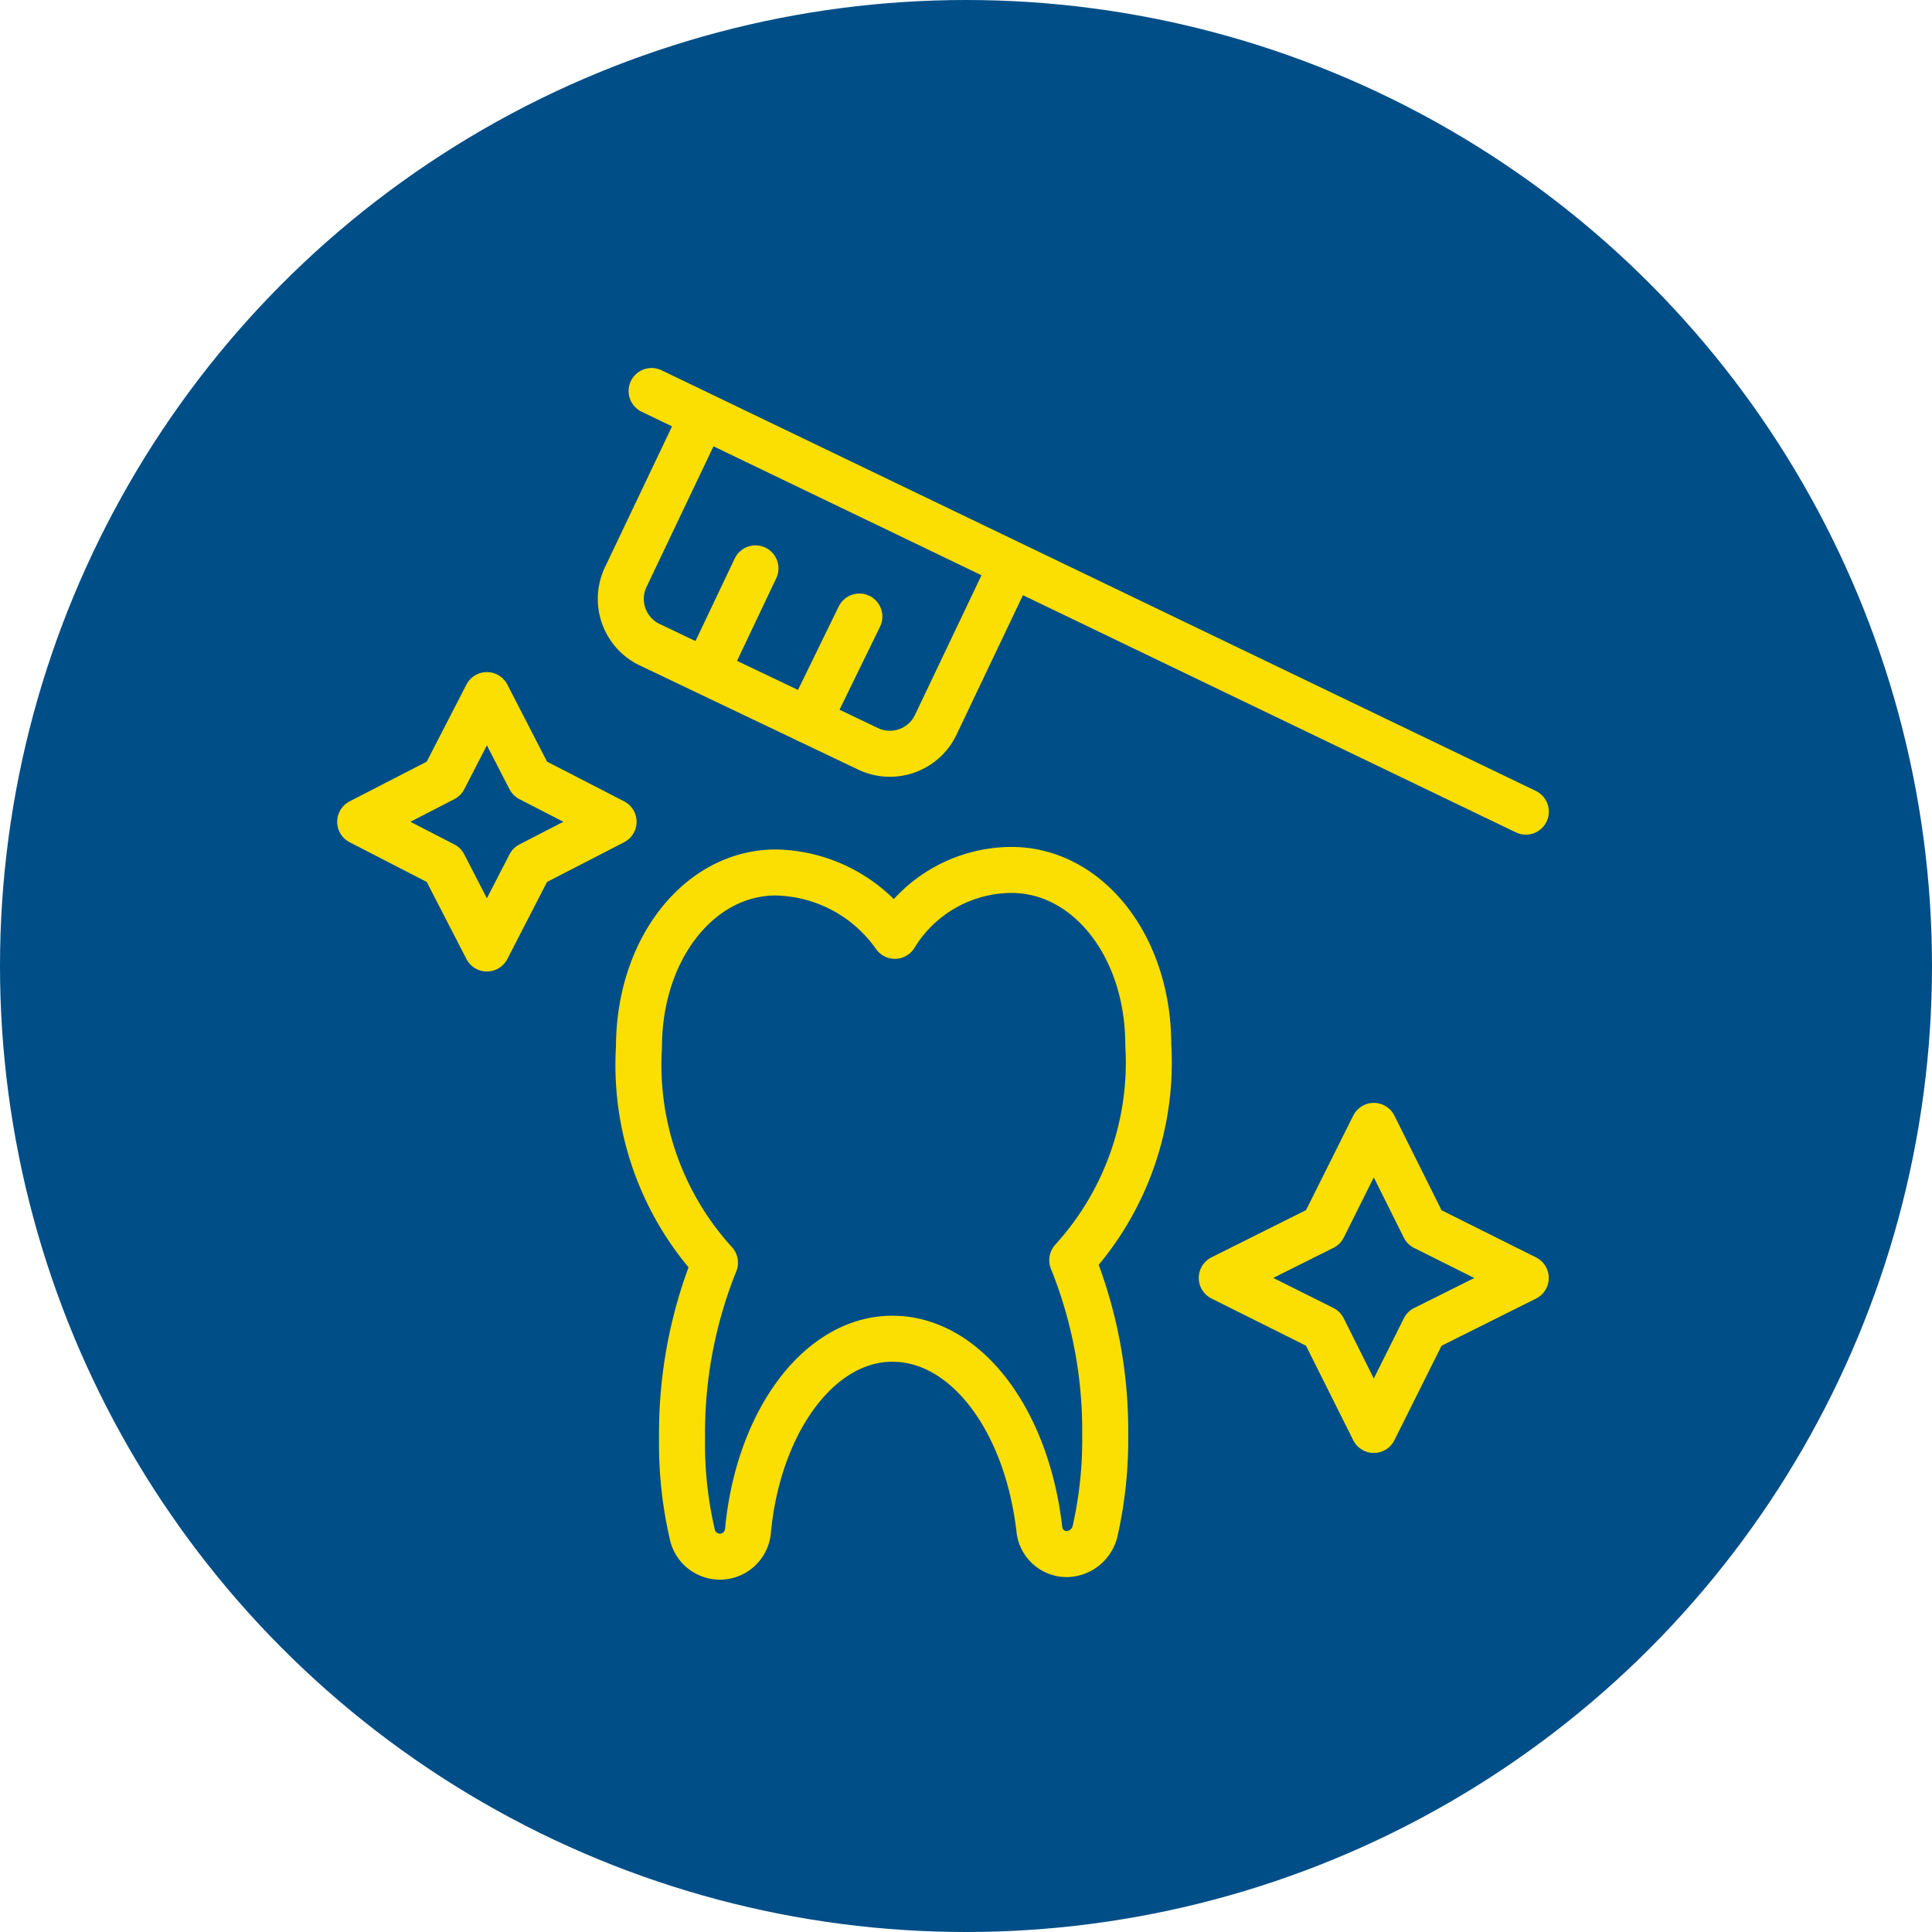 <svg xmlns="http://www.w3.org/2000/svg" width="84" height="84" viewBox="0 0 84 84"><g data-name="Group 437" transform="translate(-189.25 -2120.367)"><circle data-name="Ellipse 32" cx="42" cy="42" r="42" transform="translate(189.25 2120.367)" fill="#004e87"/><g fill="none" stroke="#fcdf02" stroke-linecap="round" stroke-linejoin="round" stroke-miterlimit="8" stroke-width="2"><path data-name="Path 659" d="M228.047 2178.573c3.2 0 5.839 3.526 6.39 8.263a1.2 1.2 0 001.212 1.1 1.291 1.291 0 001.212-.992 18.033 18.033 0 00.441-4.187 19.839 19.839 0 00-1.432-7.6 12.757 12.757 0 003.305-9.367c0-4.3-2.644-7.6-5.949-7.6a5.965 5.965 0 00-5.068 2.865 6.474 6.474 0 00-5.178-2.754c-3.305 0-5.949 3.305-5.949 7.6a12.757 12.757 0 003.305 9.365 19.839 19.839 0 00-1.432 7.6 17.423 17.423 0 00.441 4.187 1.226 1.226 0 002.424-.11c.439-4.735 3.083-8.37 6.278-8.37z"/><path data-name="Path 660" d="M210.419 2161.606l1.873-3.636 3.636-1.873-3.636-1.873-1.873-3.636-1.873 3.636-3.636 1.873 3.636 1.873z"/><path data-name="Path 661" d="M248.981 2182.539l2.2-4.407 4.407-2.2-4.407-2.2-2.2-4.414-2.2 4.407-4.411 2.204 4.407 2.2z"/><path data-name="Line 20" d="M217.58 2137.367l38.011 18.289"/><path data-name="Path 662" d="M219.784 2138.469l-3.305 6.941a2.208 2.208 0 00.992 2.975l9.475 4.517a2.208 2.208 0 002.975-.992h0l3.305-6.941"/><path data-name="Line 21" d="M222.097 2145.079l-2.093 4.407"/><path data-name="Line 22" d="M226.615 2147.173l-2.204 4.517"/></g></g></svg>